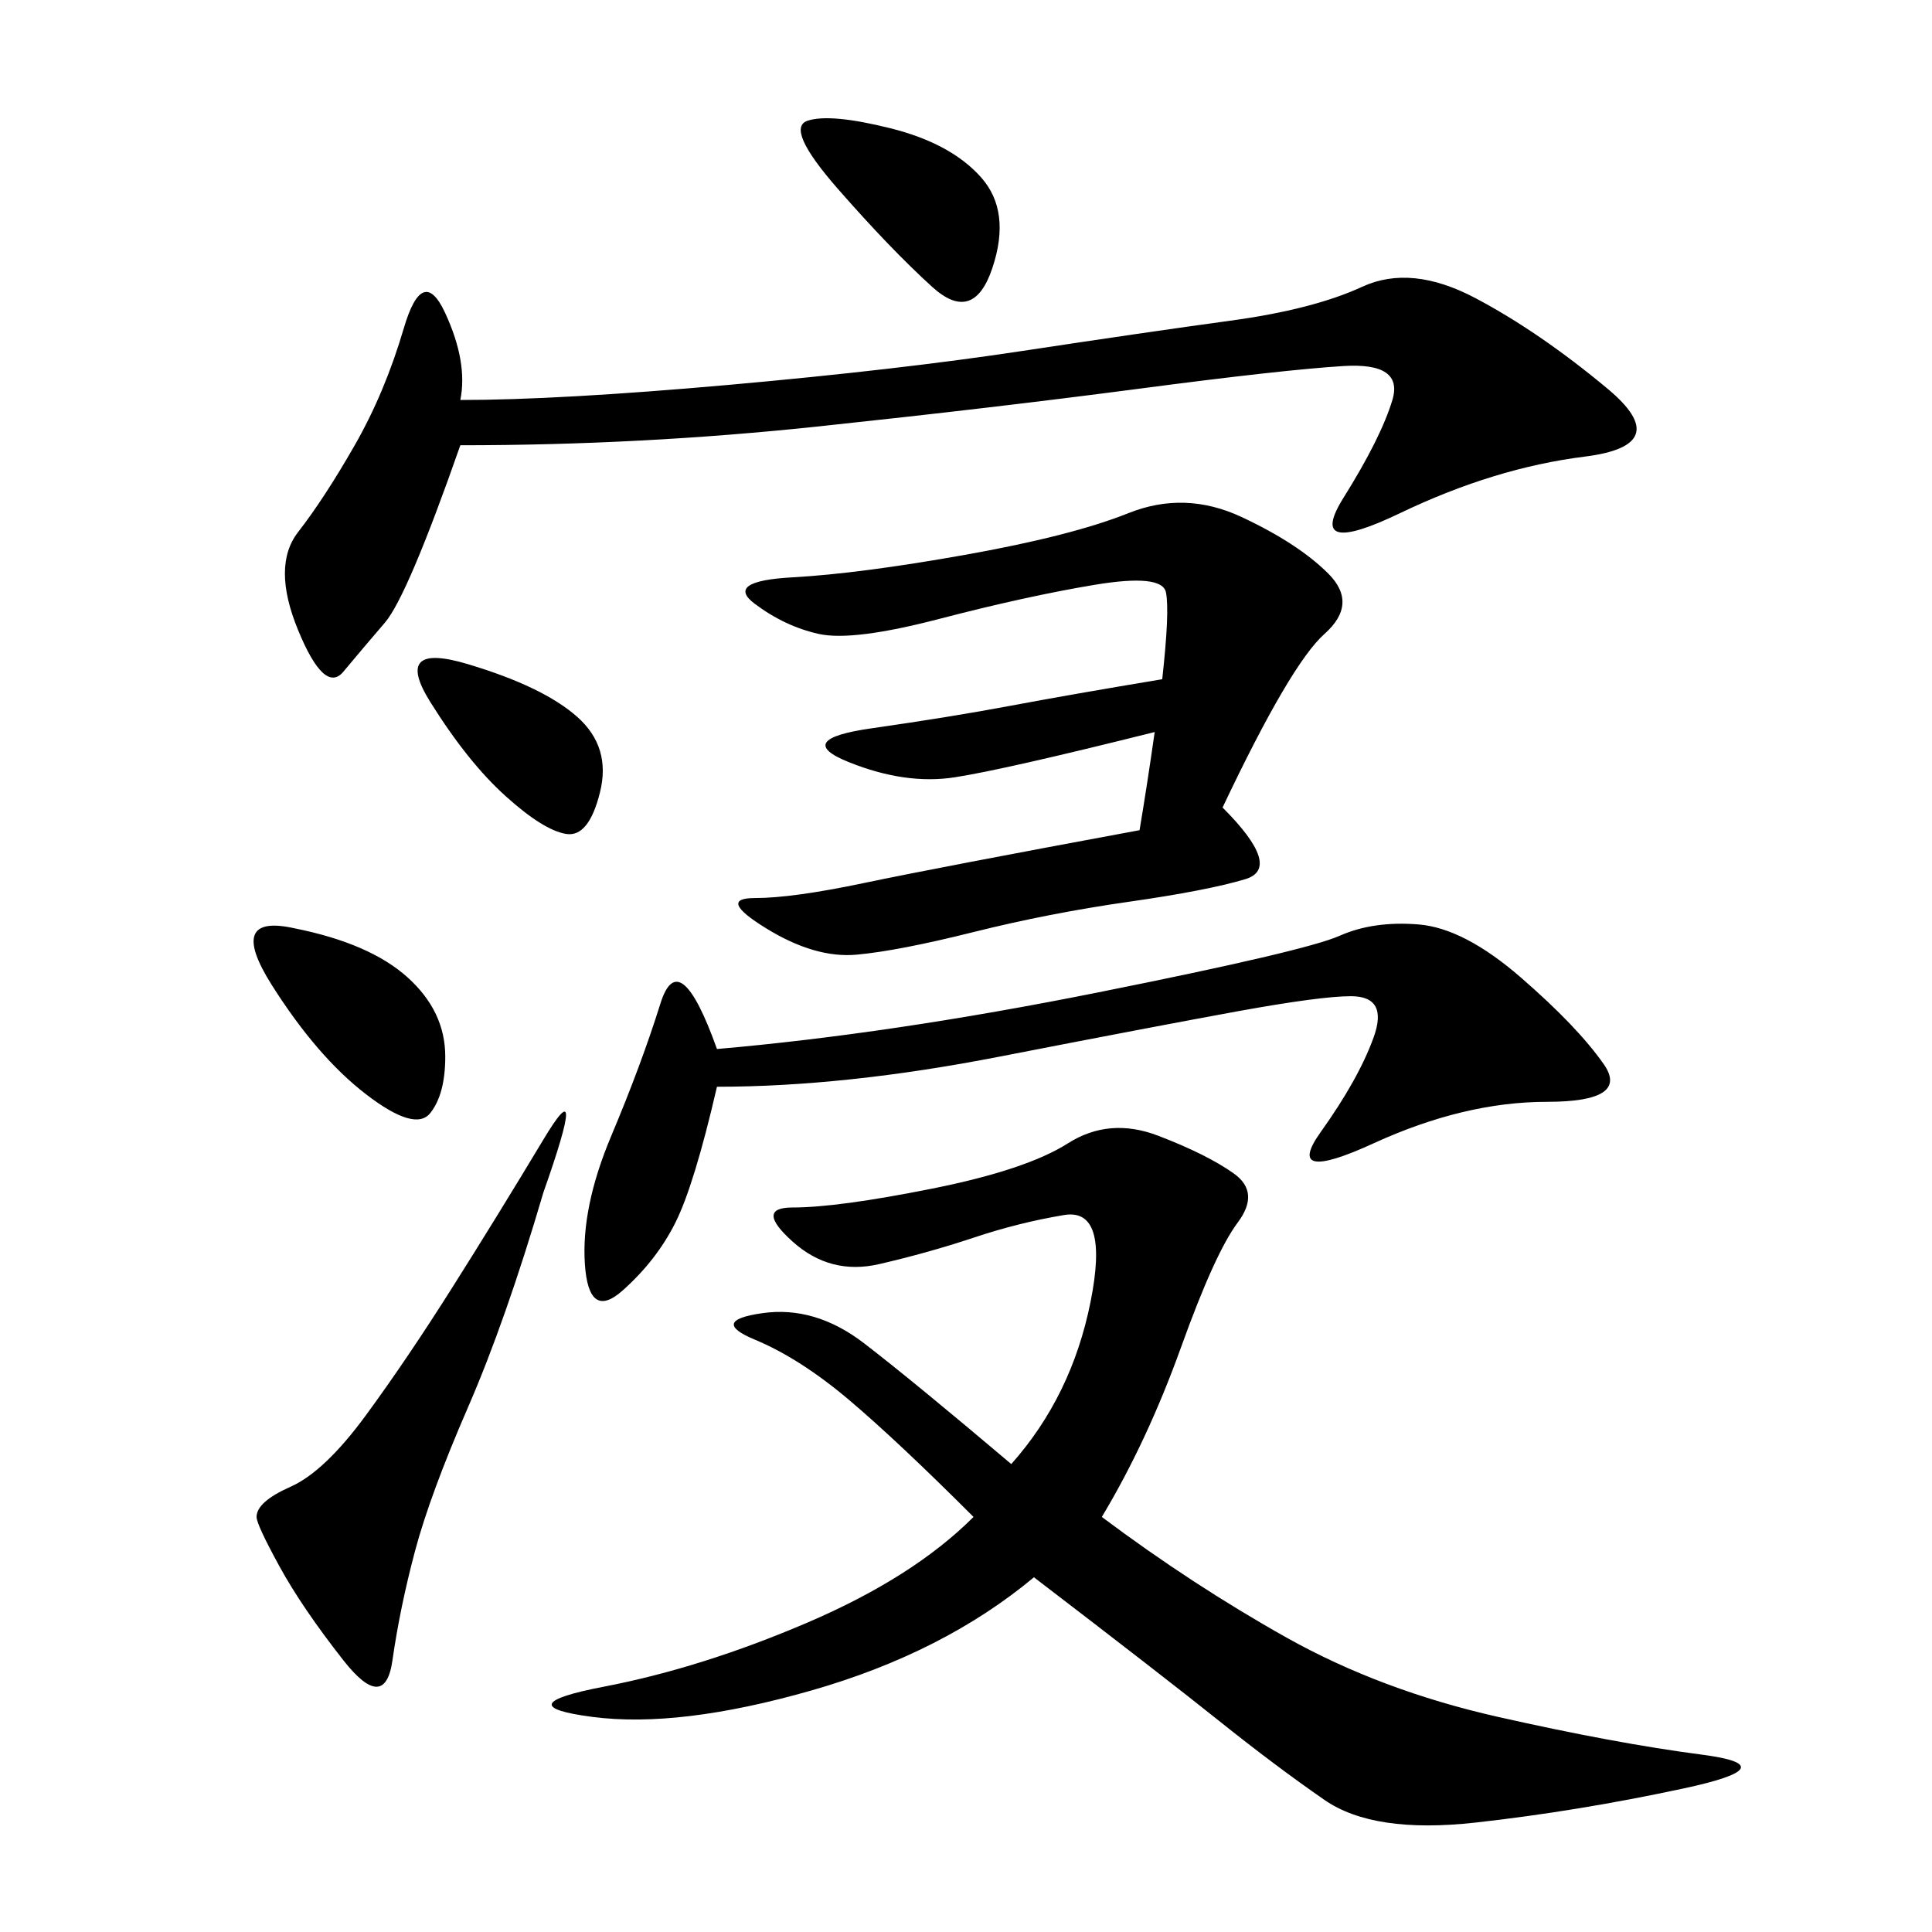 <svg xmlns="http://www.w3.org/2000/svg" xmlns:xlink="http://www.w3.org/1999/xlink" width="300" height="300"><path d="M171.09 235.55Q185.16 246.09 199.80 254.30Q214.45 262.50 232.62 266.60Q250.78 270.70 264.26 272.46Q277.73 274.22 261.33 277.73Q244.92 281.25 229.10 283.01Q213.28 284.77 205.66 279.49Q198.05 274.22 189.26 267.19Q180.47 260.16 160.55 244.92L160.55 244.92Q146.48 256.64 125.98 262.50Q105.47 268.36 91.99 266.60Q78.52 264.84 93.75 261.91Q108.98 258.98 125.39 251.95Q141.80 244.92 151.17 235.55L151.17 235.55Q139.45 223.83 131.84 217.38Q124.22 210.94 117.19 208.01Q110.16 205.08 118.36 203.91Q126.56 202.73 134.18 208.59Q141.80 214.45 157.03 227.34L157.03 227.34Q166.41 216.80 169.34 202.15Q172.27 187.50 165.23 188.67Q158.20 189.84 151.17 192.19Q144.14 194.53 136.52 196.29Q128.91 198.05 123.05 192.77Q117.19 187.50 123.05 187.50L123.05 187.50Q130.08 187.50 144.73 184.57Q159.38 181.64 165.82 177.54Q172.27 173.44 179.88 176.37Q187.50 179.30 191.60 182.23Q195.70 185.16 192.19 189.84Q188.67 194.53 183.40 209.18Q178.13 223.83 171.09 235.55L171.09 235.55ZM71.48 69.14Q63.28 92.58 59.77 96.68Q56.25 100.78 53.32 104.30Q50.39 107.81 46.29 97.85Q42.19 87.89 46.29 82.62Q50.39 77.34 55.08 69.14Q59.77 60.94 62.70 50.98Q65.63 41.02 69.14 48.63Q72.66 56.25 71.48 62.11L71.48 62.11Q86.72 62.11 113.09 59.77Q139.45 57.42 158.79 54.49Q178.13 51.56 191.02 49.80Q203.91 48.05 211.52 44.53Q219.14 41.02 229.10 46.29Q239.06 51.56 249.61 60.35Q260.16 69.14 246.09 70.90Q232.03 72.66 217.38 79.69Q202.73 86.72 208.59 77.34Q214.45 67.97 216.21 62.11Q217.97 56.25 208.59 56.84Q199.22 57.42 176.95 60.35Q154.69 63.28 127.15 66.21Q99.61 69.14 71.48 69.14L71.48 69.14ZM189.84 125.39Q199.22 134.77 193.36 136.52Q187.50 138.28 175.20 140.04Q162.89 141.80 151.17 144.73Q139.45 147.66 133.01 148.24Q126.56 148.83 118.95 144.14Q111.33 139.45 117.19 139.45L117.19 139.45Q123.05 139.45 134.18 137.11Q145.31 134.77 176.95 128.91L176.95 128.91Q178.13 121.88 179.30 113.67L179.30 113.67Q155.86 119.53 148.24 120.70Q140.63 121.88 131.84 118.36Q123.05 114.84 135.35 113.09Q147.66 111.33 157.03 109.57Q166.41 107.81 180.47 105.47L180.47 105.47Q181.64 94.92 181.05 91.99Q180.47 89.06 169.92 90.82Q159.38 92.58 145.90 96.09Q132.42 99.61 127.15 98.44Q121.88 97.27 117.19 93.75Q112.50 90.23 123.05 89.65Q133.59 89.06 150 86.13Q166.41 83.20 175.20 79.69Q183.98 76.17 192.77 80.27Q201.56 84.38 206.25 89.06Q210.94 93.75 205.66 98.44Q200.39 103.13 189.84 125.39L189.84 125.39ZM111.33 168.75Q107.81 183.98 104.88 189.84Q101.95 195.70 96.68 200.39Q91.41 205.08 90.82 196.29Q90.23 187.50 94.92 176.37Q99.61 165.23 102.54 155.86Q105.47 146.48 111.33 162.89L111.33 162.89Q138.28 160.55 170.51 154.10Q202.73 147.66 208.01 145.31Q213.28 142.97 220.31 143.55Q227.34 144.14 236.13 151.76Q244.92 159.38 249.02 165.23Q253.13 171.09 240.23 171.09L240.23 171.09Q227.34 171.09 213.28 177.54Q199.22 183.98 205.08 175.78Q210.94 167.58 213.28 161.13Q215.63 154.69 209.77 154.69L209.77 154.69Q205.08 154.69 192.19 157.03Q179.30 159.38 155.27 164.06Q131.25 168.75 111.33 168.75L111.33 168.75ZM84.38 185.16Q78.52 205.08 72.66 218.55Q66.80 232.03 64.45 240.82Q62.11 249.61 60.94 257.81Q59.77 266.02 53.32 257.81Q46.88 249.61 43.36 243.16Q39.84 236.72 39.84 235.55L39.84 235.55Q39.84 233.20 45.12 230.86Q50.39 228.52 56.84 219.73Q63.28 210.94 70.31 199.80Q77.34 188.67 84.38 176.95Q91.41 165.23 84.38 185.16L84.38 185.16ZM45.70 144.14Q57.42 146.48 63.28 151.76Q69.14 157.03 69.14 164.06L69.14 164.06Q69.14 169.92 66.80 172.85Q64.45 175.78 56.84 169.92Q49.22 164.06 42.19 152.93Q35.16 141.80 45.70 144.14L45.70 144.14ZM138.28 19.92Q147.66 22.27 152.34 27.54Q157.03 32.81 154.10 41.60Q151.17 50.39 144.73 44.53Q138.28 38.67 130.08 29.30Q121.88 19.92 125.39 18.75Q128.91 17.58 138.28 19.92L138.28 19.92ZM72.66 103.13Q84.38 106.64 89.65 111.33Q94.92 116.02 93.16 123.05Q91.41 130.08 87.89 129.49Q84.38 128.91 78.52 123.63Q72.66 118.36 66.80 108.98Q60.94 99.61 72.66 103.13L72.66 103.13Z"/></svg>
